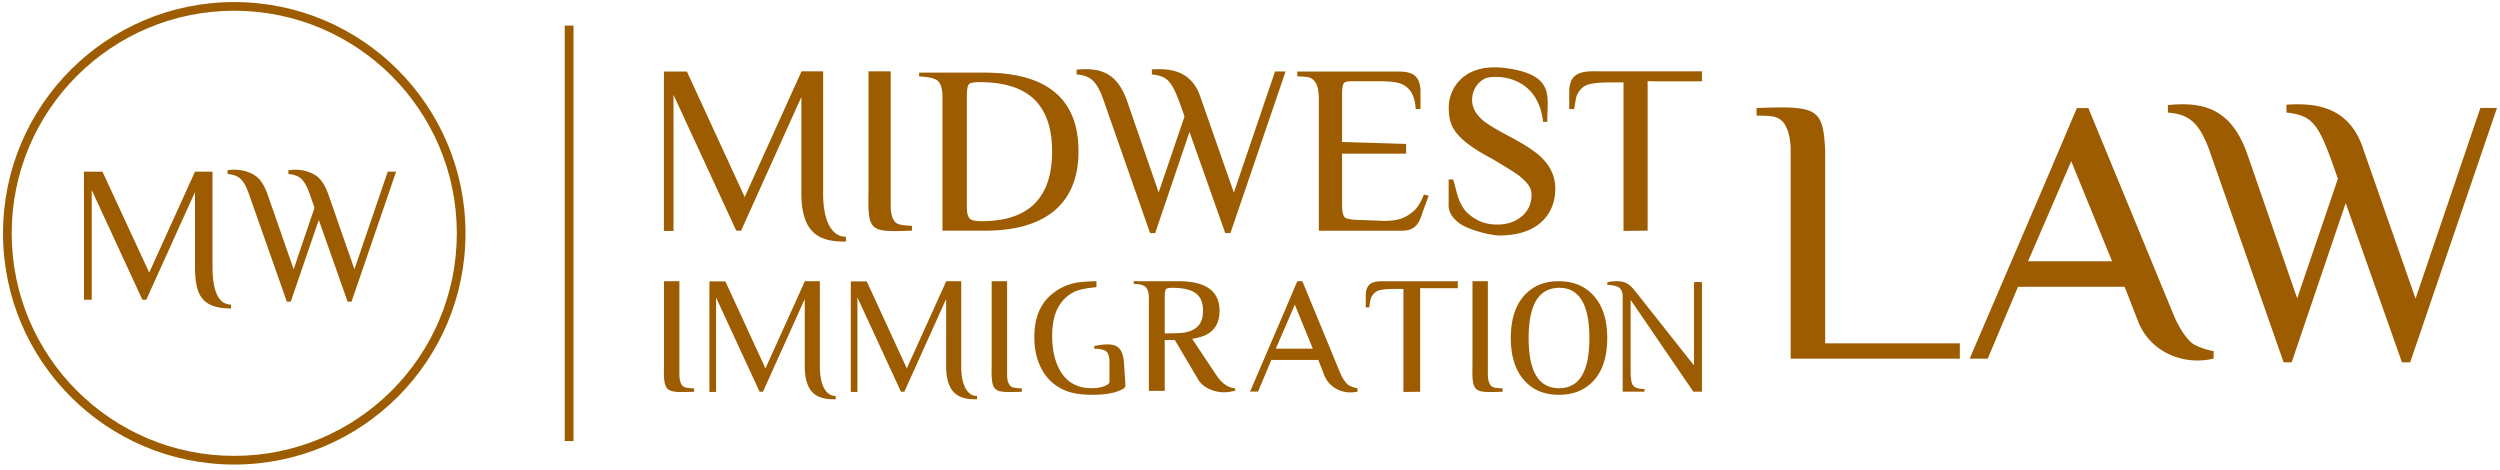 <?xml version="1.0" encoding="UTF-8"?> <svg xmlns="http://www.w3.org/2000/svg" width="378" height="71" fill="none"><path fill="#9D5C00" fill-rule="evenodd" d="M35.42 68.928c18.585 0 33.652-15.066 33.652-33.652S54.005 1.624 35.42 1.624c-18.586 0-33.652 15.066-33.652 33.652 0 18.585 15.066 33.652 33.652 33.652Zm0 1.311c19.31 0 34.963-15.653 34.963-34.963C70.383 15.966 54.73.312 35.42.312 16.11.313.457 15.966.457 35.276S16.11 70.239 35.42 70.239Z" clip-rule="evenodd"></path><path fill="#9D5C00" d="M34.932 46.64c-1.413 0-2.513-.216-3.299-.646-.785-.43-1.345-1.096-1.679-1.995-.314-.92-.47-2.142-.47-3.668V29.035L22.118 45.32h-.589l-7.658-16.577v16.577h-1.178V25.954h2.798l7.07 15.257 6.921-15.256h2.651V40.33c0 1.82.226 3.227.678 4.225.47.998 1.178 1.496 2.12 1.496v.587ZM37.656 29.387c-.393-1.134-.815-1.907-1.267-2.318-.432-.43-1.09-.684-1.973-.762v-.587a4.9 4.9 0 0 0 .442-.03c.177-.02.363-.029.56-.029 1.08 0 2.051.245 2.915.734.884.489 1.591 1.486 2.121 2.992l3.947 11.325 3.152-9.3-.707-2.025c-.393-1.134-.815-1.907-1.267-2.318-.432-.43-1.09-.684-1.973-.762v-.587c.098 0 .236-.01.412-.03.197-.02.393-.029.59-.029 1.08 0 2.051.245 2.915.734.884.489 1.59 1.486 2.121 2.992l3.947 11.325 5.037-14.758h1.266L53.15 45.612h-.589L48.2 33.26l-4.24 12.352h-.59l-5.714-16.225Z"></path><path stroke="#9D5C00" stroke-width="1.333" d="M86.05 3.868v62.815"></path><path fill="#9D5C00" d="M127.903 36.516c-3.919.083-6.666-1.166-6.738-7.094V14.661l-9.111 20.216h-.732l-9.488-20.54v20.58h-1.451v-21.31c0-.035 0-1.18.008-1.843v-.944h3.469l8.737 18.968 8.594-19.006h3.266v18.75c.116 6.73 3.43 6.23 3.446 6.26v.724ZM131.317 28.96V10.783h3.354v20.32c0 1.27.298 2.099.718 2.498.384.399 1.169.475 2.497.548v.728c-6.271.196-6.706.312-6.569-5.917ZM138.972 11.556v-.575h9.823c9.515 0 14.273 3.958 14.273 11.912 0 3.922-1.228 6.945-3.684 8.997-2.417 1.98-5.87 2.987-10.436 2.987h-6.446V14.723c0-1.223-.23-2.051-.691-2.483-.422-.396-1.381-.612-2.839-.684Zm7.214 3.023v16.699c0 .9.153 1.511.46 1.8.307.251.921.36 1.803.36 7.099 0 10.628-3.528 10.628-10.545 0-3.743-1.036-6.478-3.069-8.206-1.803-1.511-4.412-2.267-7.904-2.267-.883 0-1.42.108-1.612.324-.191.216-.306.828-.306 1.835ZM192.785 10.81h1.594l-8.336 24.425h-.789l-5.401-15.288-5.188 15.29h-.773l-7.137-20.38c-1.027-2.795-2.045-3.432-3.977-3.6v-.72c3.905-.412 6.289.72 7.715 4.96l4.7 13.596 3.907-11.48c-1.821-5.302-2.288-6.043-4.936-6.363v-.754c2.325-.132 5.979-.114 7.386 4.3l5.009 14.326 6.226-18.313ZM215.29 29.405l.725.194-.877 2.372c-.673 2.268-1.408 2.948-3.475 2.92h-12.254V14.62c-.136-1.843-.445-2.175-.913-2.607-.396-.396-1.009-.402-2.341-.474v-.725h15.462c1.999.06 2.979.625 3.164 2.716v2.947h-.721c-.181-2.562-1.187-3.201-1.726-3.56-.612-.433-1.865-.629-3.664-.629h-4.3c-.576 0-.981.074-1.161.254-.18.252-.288.828-.288 1.727v7.198l9.682.296v1.472h-9.682v7.733c0 1.008.144 1.655.432 1.907.288.252 1.188.396 2.735.396l3.111.124c1.619 0 2.61-.168 3.752-.88.72-.504 1.494-.943 2.339-3.111ZM233.966 18.424h-.646c-.884-7.535-7.817-7.04-8.79-6.553-1.31.673-1.947 1.947-1.947 3.257 0 1.123.561 2.17 1.721 3.144.749.599 2.022 1.347 3.781 2.283 2.358 1.235 4.042 2.32 5.052 3.331 1.348 1.31 2.022 2.882 2.022 4.641 0 2.283-.888 4.23-2.722 5.54-1.534 1.085-3.492 1.534-5.775 1.534-1.085 0-4.406-.741-5.908-1.776-.643-.442-1.867-1.504-1.716-3.07v-3.623h.666c.561 1.572.565 3.22 2.023 4.934 1.273 1.197 2.69 1.888 4.599 1.888 1.684 0 2.994-.486 4.004-1.46.824-.823 1.235-1.833 1.235-2.994 0-1.272-.674-1.886-1.834-2.897-.8-.624-2.408-1.554-4.059-2.56-2.358-1.235-4.076-2.424-4.936-3.36-1.445-1.445-1.686-2.832-1.686-4.479 0-2.507 1.953-6.685 8.438-5.937 7.952 1.016 6.342 4.563 6.478 8.157ZM257.334 10.782v1.52h-6.773l-1.438-.023v22.593l-3.646.042V12.457h-1.728c-2.015 0-3.347.144-3.958.468-.612.288-1.044.792-1.368 1.476-.18.468-.235 1.151-.415 2.087h-.737v-2.851c.126-2.269 1.31-2.945 4.185-2.855h15.878ZM126.353 60.37c-2.719.058-4.625-.808-4.674-4.92V45.21l-6.32 14.023h-.508l-6.581-14.248v14.276h-1.007V44.479c0-.024 0-.82.006-1.279v-.655h2.406l6.061 13.158 5.961-13.184h2.265v13.006c.081 4.67 2.379 4.322 2.391 4.343v.502ZM147.729 60.37c-2.719.058-4.625-.808-4.674-4.92V45.21l-6.32 14.023h-.508l-6.581-14.248v14.276h-1.007V44.479c0-.024 0-.82.006-1.279v-.655h2.406l6.061 13.158 5.961-13.184h2.265v13.006c.081 4.67 2.379 4.322 2.391 4.343v.502ZM222.637 55.128V42.52h2.327v14.095c0 .881.207 1.456.497 1.733.267.277.812.33 1.733.38v.505c-4.35.136-4.652.217-4.557-4.105ZM100.397 55.128V42.52h2.327v14.095c0 .881.206 1.456.497 1.733.267.277.812.33 1.733.38v.505c-4.351.136-4.652.217-4.557-4.105ZM149.944 55.128V42.52h2.327v14.095c0 .881.207 1.456.498 1.733.267.277.811.33 1.732.38v.505c-4.35.136-4.651.217-4.557-4.105ZM165.48 52.305c2.974-.544 4.194-.269 4.464 2.497l.229 3.495c0 .225-.175.4-.499.574-.999.55-2.521.824-4.593.824-1.973 0-3.545-.325-4.744-.999-1.323-.724-2.346-1.822-3.02-3.245-.624-1.298-.924-2.796-.924-4.494 0-2.97.949-5.192 2.846-6.64a8.039 8.039 0 0 1 4.019-1.648c.624-.075 1.448-.124 2.522-.15v.9c-1.373.124-2.397.324-3.096.598-1.123.475-2.022 1.273-2.671 2.422-.624 1.123-.924 2.571-.924 4.369 0 2.097.4 3.82 1.173 5.192 1.024 1.797 2.622 2.696 4.794 2.696.798 0 1.472-.125 2.022-.35.449-.174.674-.399.674-.648v-2.896c0-.824-.15-1.373-.475-1.648-.274-.274-.937-.415-1.861-.44l.064-.409ZM176.107 44.916v5.492c1.598 0 2.646-.05 3.121-.15.948-.2 1.647-.574 2.072-1.148.399-.524.599-1.223.599-2.147 0-1.123-.325-1.947-.949-2.496-.699-.624-1.947-.949-3.744-.949-.475 0-.774.075-.899.2-.125.15-.2.549-.2 1.198Zm4.144 6.316 3.645 5.467c.849 1.273 1.773 1.922 2.796 1.997l.116.342c-2.572.815-4.746-.342-5.508-1.44l-3.67-6.191h-1.523v7.689h-2.396v-13.98c0-.849-.175-1.423-.5-1.723-.274-.274-.873-.45-1.797-.474v-.4h6.79c4.119 0 6.191 1.498 6.191 4.47 0 1.797-.724 3.045-2.196 3.719-.45.2-1.099.374-1.948.524ZM220.421 42.525v1.054h-4.699l-.997-.016v15.672l-2.529.03V43.686h-1.199c-1.398 0-2.321.1-2.746.324-.424.2-.724.55-.948 1.024-.125.325-.163.799-.288 1.448h-.511v-1.978c.087-1.574.908-2.043 2.903-1.98h11.014ZM235.649 42.52c2.272 0 4.044.748 5.342 2.221 1.349 1.523 2.023 3.62 2.023 6.341 0 3.096-.824 5.392-2.497 6.915-1.248 1.124-2.846 1.698-4.818 1.698-2.197 0-3.944-.724-5.242-2.197-1.348-1.523-2.022-3.645-2.022-6.39 0-3.071.823-5.368 2.496-6.89 1.223-1.124 2.796-1.699 4.718-1.699Zm.125.998c-3.096 0-4.643 2.521-4.643 7.59 0 5.067 1.522 7.588 4.593 7.588 3.071 0 4.593-2.521 4.593-7.564 0-5.068-1.522-7.614-4.543-7.614ZM257.334 42.648v16.577h-1.298l-9.411-13.78h-.075v10.684c0 .974.1 1.648.274 1.997.175.3.475.5.899.6.175.05.499.074.924.1v.399h-3.296v-14.38c0-.699-.224-1.173-.649-1.423-.324-.2-.914-.313-1.688-.363l.041-.41c2.887-.471 3.388.399 4.498 1.765l8.483 10.716h.1V42.648h1.198ZM205.263 58.705v.5c-2.043.484-4.195-.449-5.001-2.4l-.927-2.38h-7.104l-2.018 4.788h-1.202l5.47-12.75c.274-.675.758-1.783.806-1.898.131-.318.499-1.174.505-1.19.031-.086.162-.386.162-.386l.204-.47h.761l5.655 13.718c.374.923.787 1.491 1.162 1.866.324.324 1.372.602 1.527.602Zm-12.361-5.983h5.595l-2.718-6.662-2.877 6.662ZM375.034 16.319h2.51L364.418 54.78h-1.243l-8.505-24.073-8.169 24.077h-1.217l-11.238-32.093c-1.618-4.4-3.22-5.404-6.263-5.67V15.89c6.15-.649 9.904 1.133 12.148 7.81l7.402 21.41 6.153-18.077c-2.868-8.349-3.604-9.516-7.773-10.02v-1.187c3.66-.208 9.414-.18 11.63 6.77l7.888 22.558 9.803-28.835ZM293.892 51.908h2.435v2.326H270.75V22.411c-.078-2.124-.613-3.178-.988-3.76-.959-1.236-2.074-1.117-4.171-1.174V16.34c9.109-.37 10.057 0 10.37 6.314v29.258h9.789c2.55 0 3.846-.004 4.793-.004h3.349ZM334.702 53.081v1.138c-4.636 1.098-9.523-1.02-11.351-5.45l-2.106-5.4H305.12l-4.581 10.866h-2.729l12.417-28.944c.623-1.53 1.721-4.046 1.83-4.308.298-.72 1.132-2.664 1.145-2.7.072-.196.37-.876.37-.876l.462-1.066h1.727l12.837 31.138c.85 2.097 1.788 3.386 2.638 4.236.736.737 3.114 1.366 3.466 1.366Zm-28.06-13.58h12.702l-6.171-15.124-6.531 15.124Z"></path></svg> 